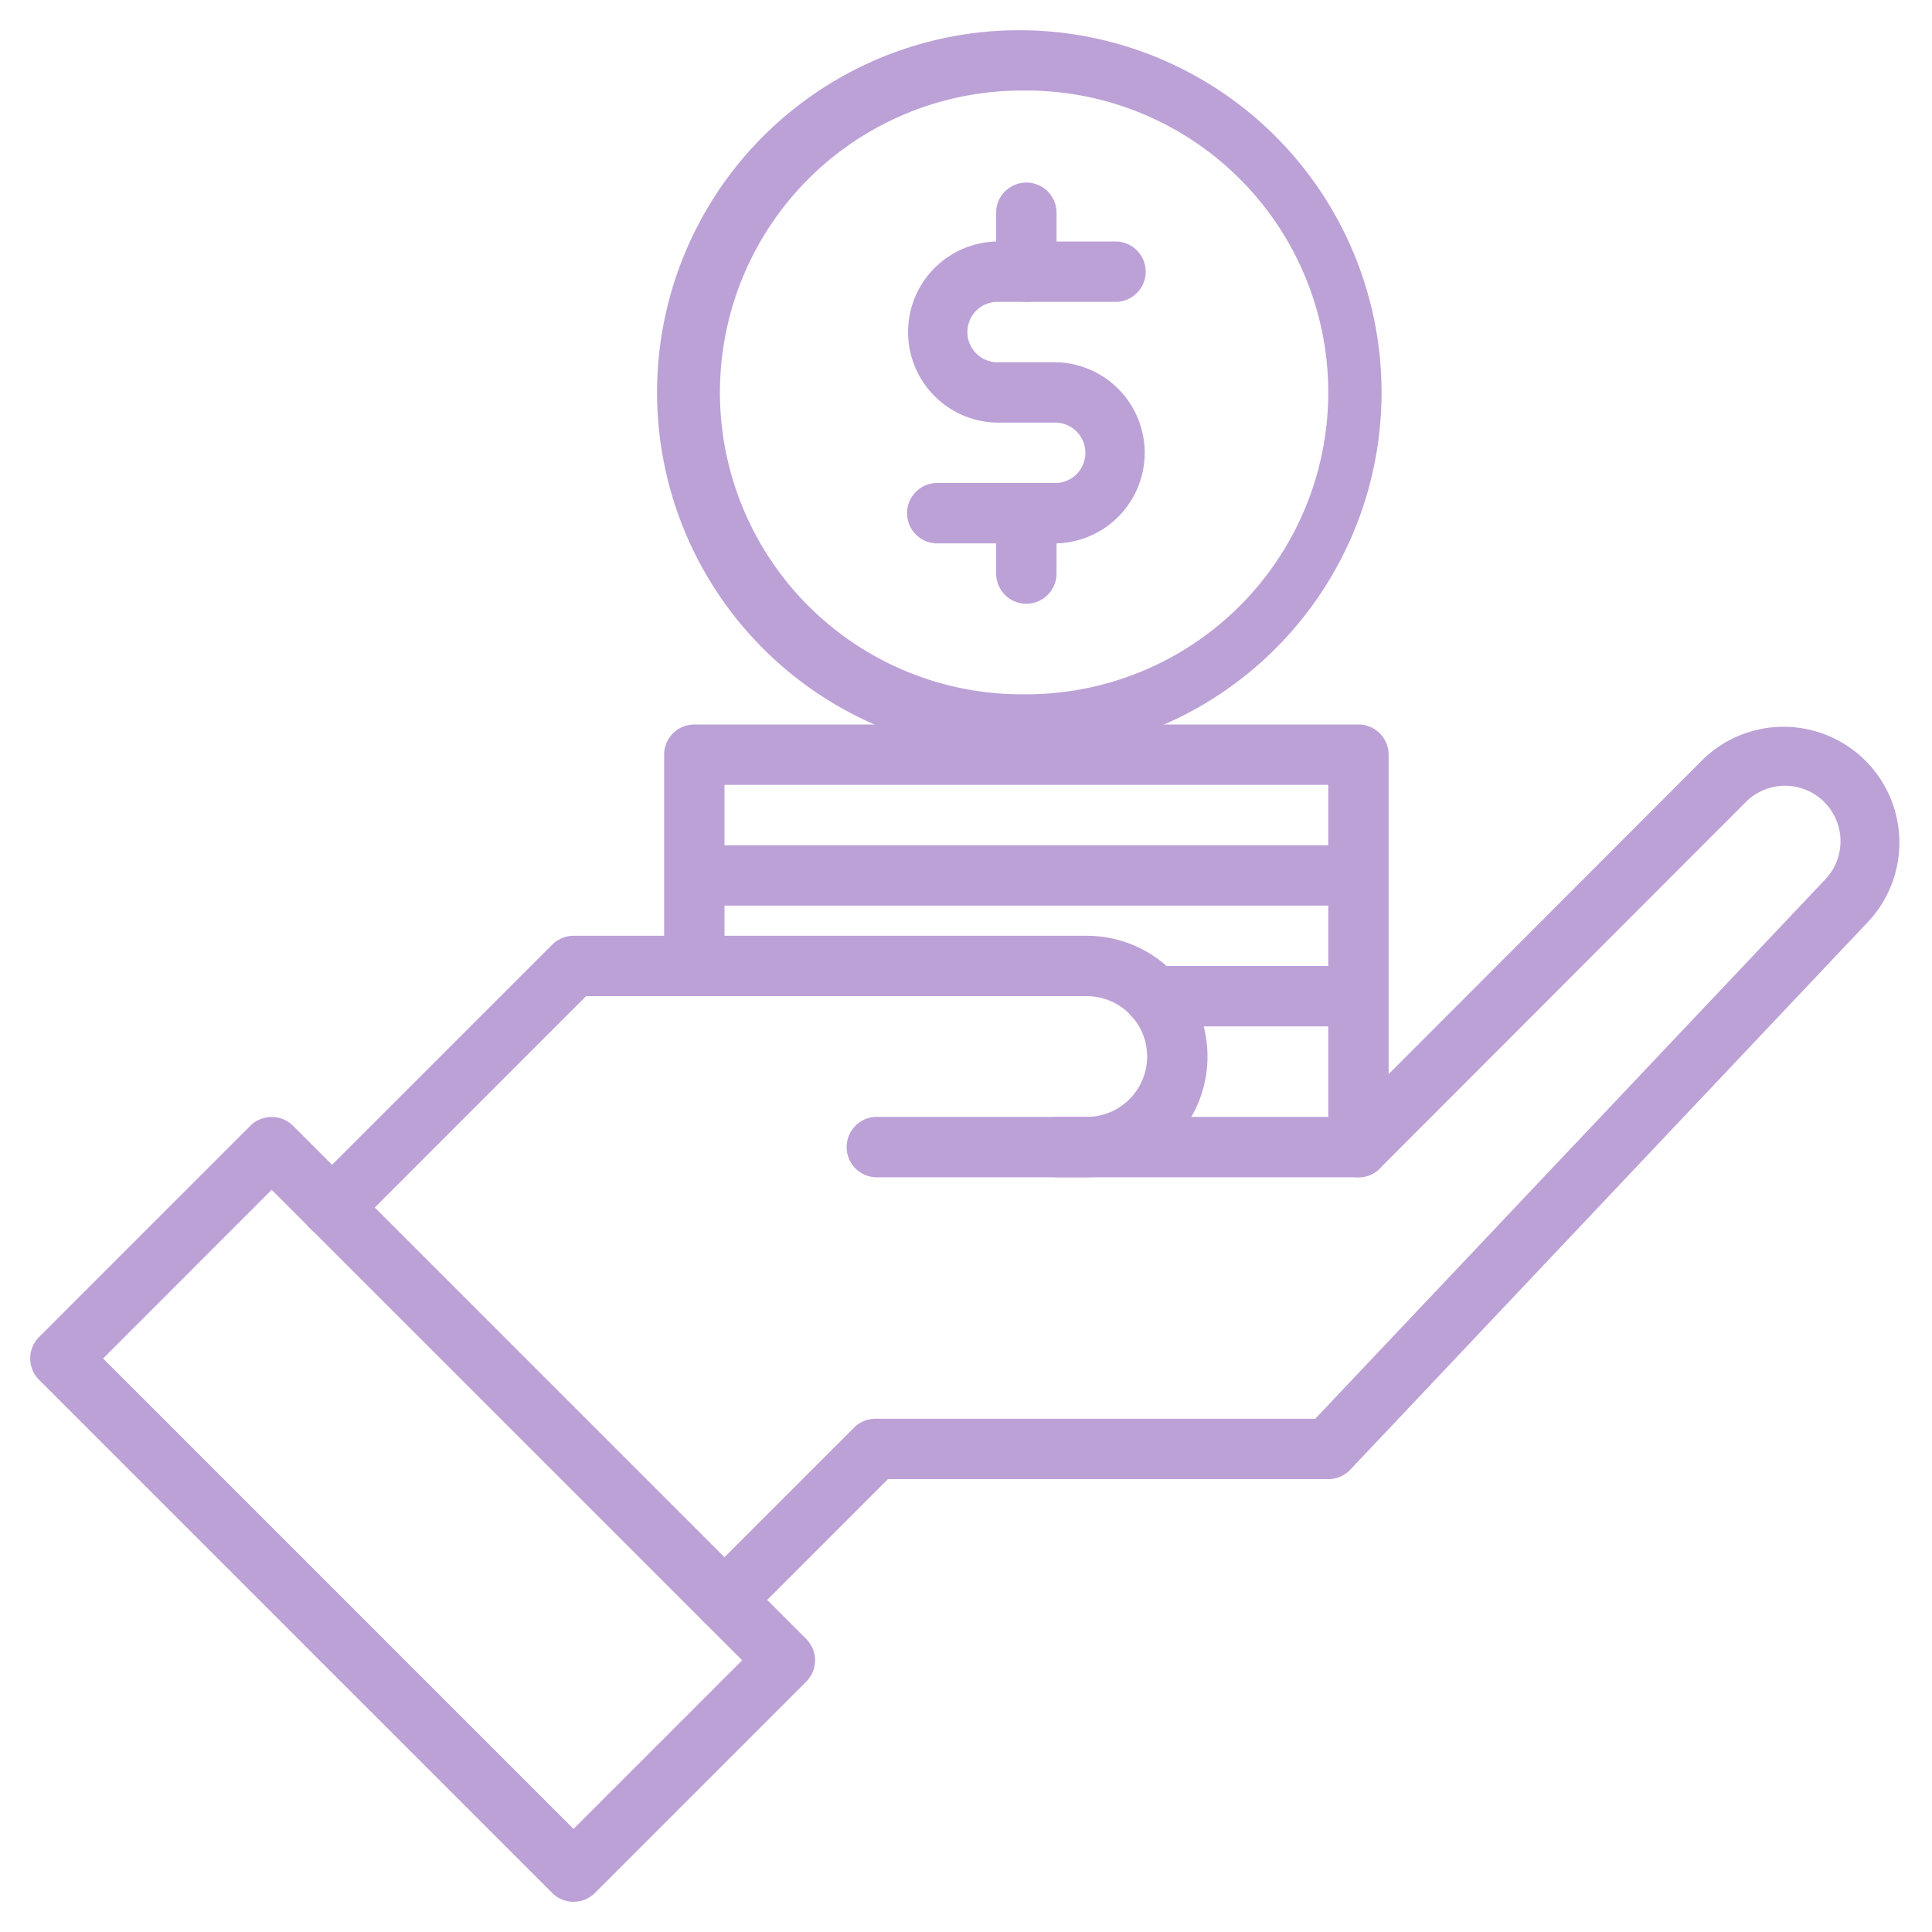 <svg xmlns="http://www.w3.org/2000/svg" width="28" height="28" fill="none"><g fill="#BCA1D7" clip-path="url(#a)"><path d="M19.688 17.063a.438.438 0 0 1-.438-.438v-5.25H10.5V14a.438.438 0 0 1-.875 0v-3.063a.438.438 0 0 1 .438-.437h9.624a.438.438 0 0 1 .438.438v5.687a.438.438 0 0 1-.438.438Z"/><path d="M19.688 13.125h-9.625a.438.438 0 0 1 0-.875h9.624a.438.438 0 0 1 0 .875Zm0 1.75h-2.962a.437.437 0 0 1 0-.875h2.962a.438.438 0 0 1 0 .875Zm-4.813-3.938a5.25 5.25 0 1 1 0-10.498 5.25 5.25 0 0 1 0 10.498Zm0-9.624a4.375 4.375 0 1 0 0 8.749 4.375 4.375 0 0 0 0-8.75Z"/><path d="M15.313 7.875h-1.75a.438.438 0 0 1 0-.875h1.75a.438.438 0 0 0 0-.875h-.876a1.313 1.313 0 0 1 0-2.625h1.75a.438.438 0 0 1 0 .875h-1.75a.438.438 0 0 0 0 .875h.876a1.313 1.313 0 0 1 0 2.625Z"/><path d="M14.875 4.375a.438.438 0 0 1-.438-.438v-.874a.438.438 0 0 1 .875 0v.874a.438.438 0 0 1-.437.438Zm0 4.375a.438.438 0 0 1-.438-.438v-.874a.438.438 0 0 1 .875 0v.875a.438.438 0 0 1-.437.437ZM8.312 27.563a.437.437 0 0 1-.309-.129L.566 19.997a.437.437 0 0 1 0-.619l3.062-3.062a.438.438 0 0 1 .619 0l7.437 7.437a.437.437 0 0 1 0 .619l-3.062 3.062a.437.437 0 0 1-.31.128Zm-6.818-7.875 6.818 6.818 2.444-2.444-6.819-6.818-2.443 2.444Z"/><path d="M4.812 17.938a.437.437 0 0 1-.309-.747l3.5-3.5a.437.437 0 0 1 .31-.129h7.437a1.75 1.75 0 1 1 0 3.5h-3.063a.438.438 0 0 1 0-.875h3.063a.875.875 0 1 0 0-1.75H8.494L5.122 17.81a.437.437 0 0 1-.31.128Z"/><path d="M10.5 23.625a.438.438 0 0 1-.31-.747l2.188-2.188a.438.438 0 0 1 .31-.128h6.373l7.408-7.834a.804.804 0 0 0-1.154-1.118l-5.318 5.324a.438.438 0 0 1-.31.128h-4.375a.438.438 0 0 1 0-.875h4.194l5.19-5.196a1.679 1.679 0 0 1 2.406 2.338l-7.534 7.972a.439.439 0 0 1-.318.136h-6.382l-2.059 2.06a.437.437 0 0 1-.31.128Z"/></g><defs><clipPath id="a"><path fill="#fff" d="M0 0h28v28H0z"/></clipPath></defs></svg>